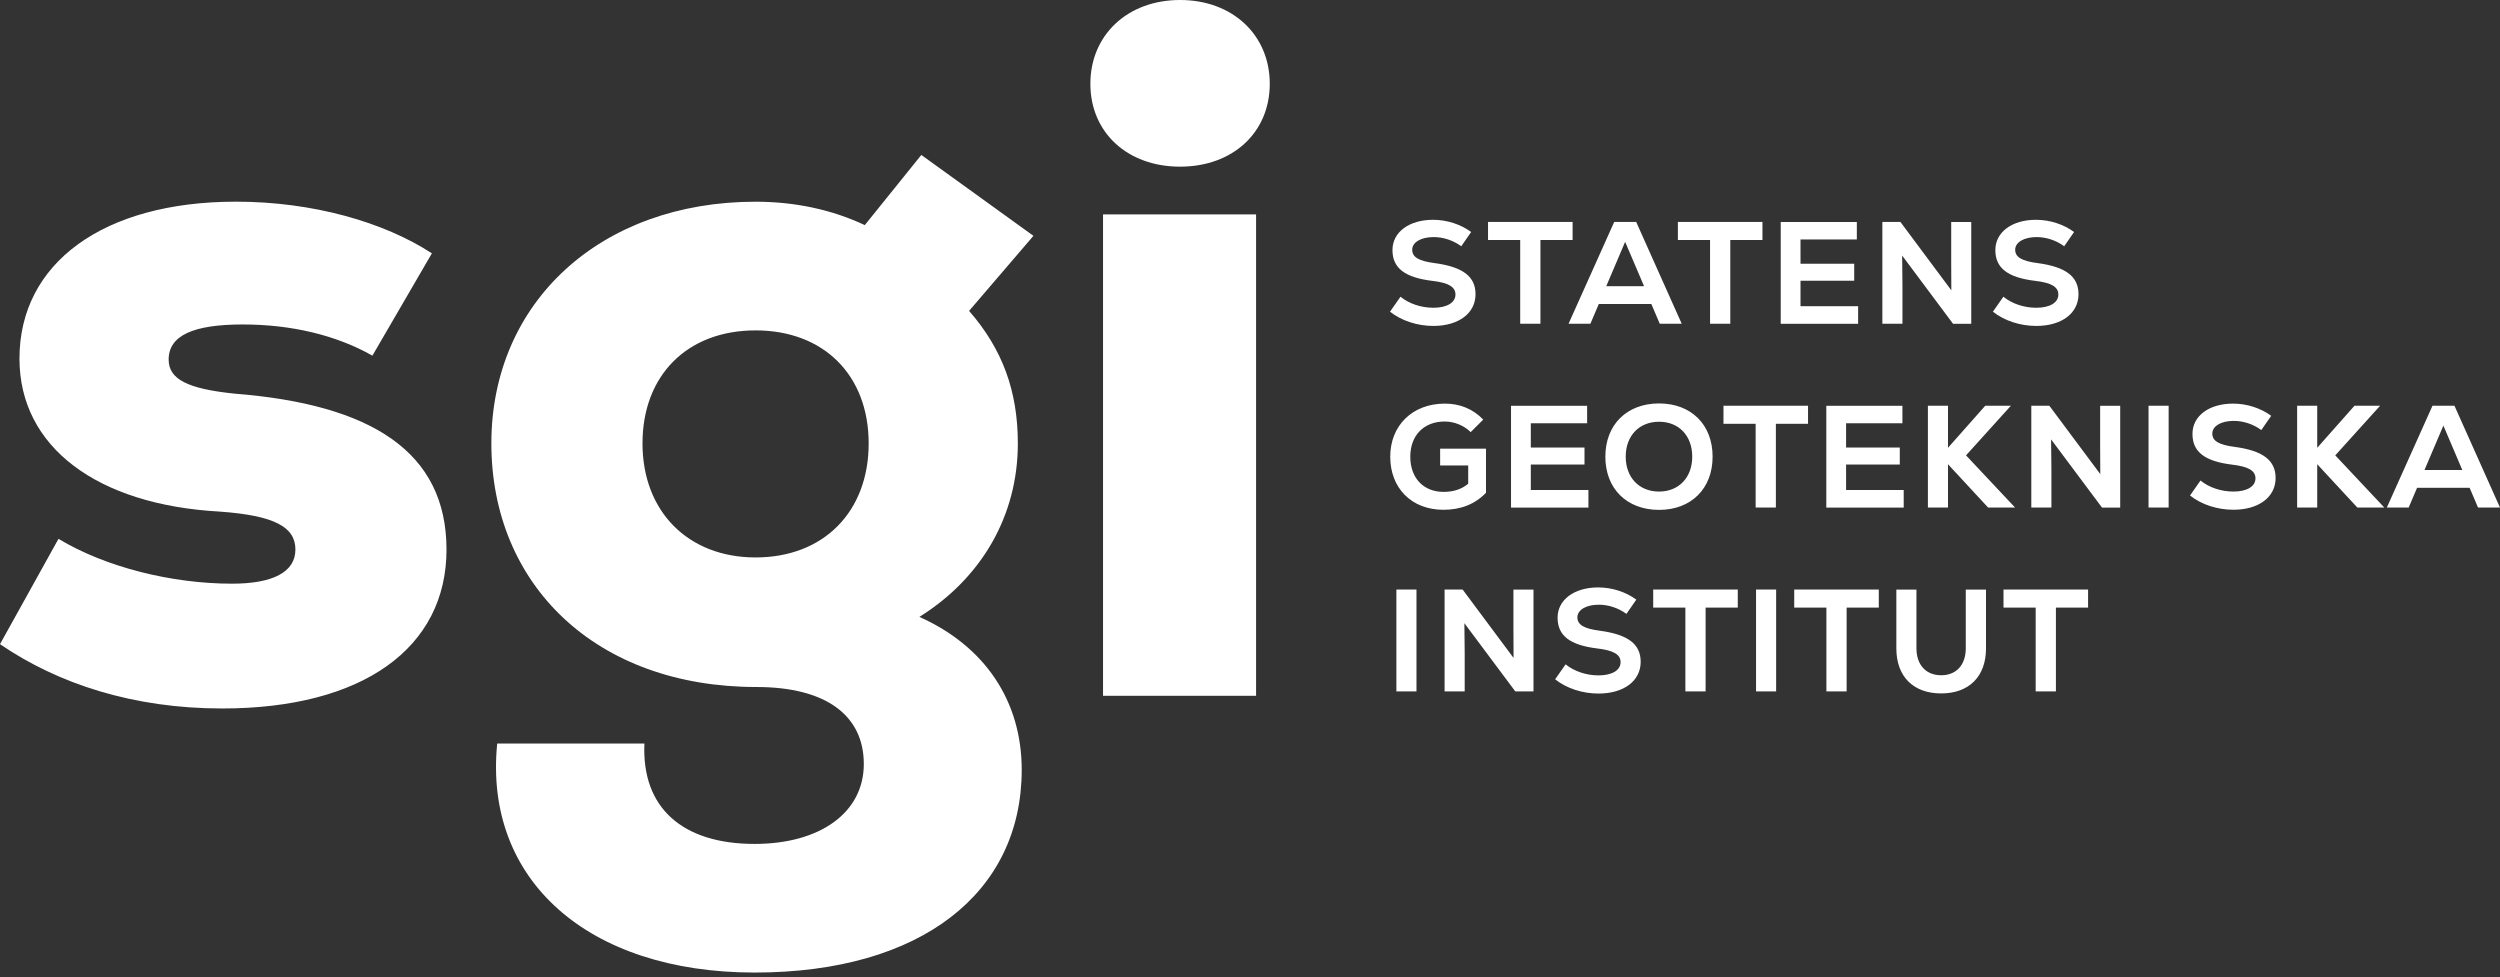 <svg width="220" height="86" viewBox="0 0 220 86" fill="none" xmlns="http://www.w3.org/2000/svg">
<rect x="0" y="0" width="220" height="86" fill="#333333" stroke="none"/>
<g id="ordbild-white" clip-path="url(#clip0_6799_24565)">
<path id="Vector" d="M183.747 51.881H176.309V53.469H179.139V60.841H180.92V53.469H183.751V51.881H183.747ZM170.823 61.021C173.282 61.021 174.768 59.524 174.768 57.067V51.885H172.988V57.043C172.988 58.517 172.156 59.422 170.823 59.422C169.49 59.422 168.647 58.513 168.647 57.043V51.885H166.879V57.067C166.879 59.524 168.365 61.021 170.823 61.021ZM165.33 51.881H157.892V53.469H160.723V60.841H162.503V53.469H165.334V51.881H165.33ZM154.532 60.841H156.3V51.881H154.532V60.841ZM152.92 51.881H145.482V53.469H148.313V60.841H150.093V53.469H152.924V51.881H152.92ZM140.667 61.033C142.894 61.033 144.38 59.92 144.38 58.242C144.38 56.682 143.267 55.836 140.781 55.503C139.385 55.322 138.809 54.978 138.809 54.327C138.809 53.676 139.577 53.214 140.691 53.214C141.538 53.214 142.408 53.496 143.126 54.021L143.996 52.767C143.075 52.089 141.859 51.693 140.64 51.693C138.526 51.693 137.068 52.783 137.068 54.354C137.068 55.926 138.13 56.773 140.577 57.067C141.985 57.235 142.612 57.592 142.612 58.27C142.612 58.987 141.855 59.434 140.667 59.434C139.593 59.434 138.53 59.077 137.774 58.462L136.852 59.779C137.864 60.586 139.271 61.033 140.667 61.033ZM133.182 51.881V55.35L133.194 57.898L128.712 51.881H127.124V60.841H128.893V57.502L128.865 54.84L133.347 60.845H134.947V51.885H133.178L133.182 51.881ZM122.882 60.841H124.65V51.881H122.882V60.841Z" fill="white"/>
<path id="Vector_2" d="M215.02 37.458L216.683 41.361H213.354L215.016 37.458H215.02ZM218.067 44.666H220L215.992 35.706H214.059L210.04 44.666H211.962L212.703 42.925H217.326L218.067 44.666ZM209.821 44.666L205.504 40.072L209.448 35.706H207.194L203.916 39.406V35.706H202.148V44.666H203.916V40.852L207.449 44.666H209.817H209.821ZM196.541 44.858C198.768 44.858 200.254 43.745 200.254 42.067C200.254 40.507 199.14 39.66 196.654 39.327C195.259 39.147 194.682 38.802 194.682 38.151C194.682 37.501 195.451 37.038 196.564 37.038C197.411 37.038 198.282 37.321 198.995 37.846L199.866 36.592C198.944 35.913 197.729 35.518 196.509 35.518C194.396 35.518 192.937 36.603 192.937 38.179C192.937 39.755 194 40.597 196.447 40.891C197.854 41.06 198.482 41.416 198.482 42.094C198.482 42.812 197.725 43.258 196.537 43.258C195.462 43.258 194.4 42.902 193.643 42.286L192.722 43.603C193.733 44.411 195.141 44.858 196.537 44.858M189.071 44.666H190.84V35.706H189.071V44.666ZM184.813 35.706V39.174L184.825 41.722L180.343 35.706H178.755V44.666H180.524V41.326L180.496 38.665L184.978 44.669H186.578V35.71H184.809L184.813 35.706ZM177.328 44.666L173.011 40.072L176.956 35.706H174.701L171.423 39.406V35.706H169.655V44.666H171.423V40.852L174.956 44.666H177.324H177.328ZM162.456 43.117V40.879H167.181V39.382H162.456V37.246H167.412V35.71H160.715V44.669H167.526V43.121H162.456V43.117ZM159.104 35.706H151.666V37.293H154.496V44.666H156.277V37.293H159.107V35.706H159.104ZM145.996 43.258C144.243 43.258 143.063 42.016 143.063 40.186C143.063 38.355 144.239 37.113 145.996 37.113C147.752 37.113 148.917 38.355 148.917 40.186C148.917 42.016 147.741 43.258 145.996 43.258ZM145.996 44.869C148.827 44.869 150.709 43 150.709 40.186C150.709 37.371 148.827 35.502 145.996 35.502C143.165 35.502 141.271 37.371 141.271 40.186C141.271 43 143.153 44.869 145.996 44.869ZM134.711 43.117V40.879H139.436V39.382H134.711V37.246H139.667V35.71H132.97V44.669H139.781V43.121H134.711V43.117ZM126.732 39.484V40.958H129.202V42.569C128.638 43.043 127.92 43.286 127.038 43.286C125.27 43.286 124.105 42.071 124.105 40.19C124.105 38.308 125.309 37.093 127.128 37.093C127.975 37.093 128.83 37.438 129.422 38.026L130.524 36.925C129.614 35.976 128.461 35.518 127.144 35.518C124.301 35.518 122.341 37.438 122.341 40.19C122.341 42.941 124.199 44.861 127.026 44.861C128.552 44.861 129.806 44.364 130.767 43.364V39.484H126.732Z" fill="white"/>
<path id="Vector_3" d="M179.195 28.682C181.422 28.682 182.908 27.569 182.908 25.892C182.908 24.332 181.794 23.485 179.308 23.152C177.912 22.972 177.336 22.627 177.336 21.976C177.336 21.326 178.104 20.863 179.218 20.863C180.065 20.863 180.935 21.145 181.649 21.67L182.519 20.416C181.598 19.738 180.383 19.342 179.163 19.342C177.05 19.342 175.591 20.432 175.591 22.004C175.591 23.575 176.654 24.422 179.1 24.716C180.508 24.88 181.135 25.241 181.135 25.919C181.135 26.636 180.379 27.083 179.191 27.083C178.116 27.083 177.054 26.727 176.297 26.111L175.376 27.428C176.387 28.235 177.795 28.682 179.191 28.682M171.706 19.53V22.999L171.717 25.547L167.236 19.53H165.648V28.49H167.416V25.151L167.389 22.49L171.87 28.494H173.47V19.534H171.702L171.706 19.53ZM158.445 26.942V24.704H163.17V23.207H158.445V21.071H163.401V19.534H156.704V28.494H163.515V26.946H158.445V26.942ZM155.092 19.53H147.654V21.118H150.485V28.49H152.266V21.118H155.096V19.53H155.092ZM143.012 21.282L144.678 25.186H141.35L143.012 21.282ZM146.059 28.49H147.992L143.984 19.53H142.051L138.032 28.49H139.954L140.695 26.75H145.318L146.059 28.49ZM138.385 19.53H130.947V21.118H133.778V28.49H135.558V21.118H138.389V19.53H138.385ZM126.132 28.682C128.36 28.682 129.846 27.569 129.846 25.892C129.846 24.332 128.732 23.485 126.246 23.152C124.85 22.972 124.274 22.627 124.274 21.976C124.274 21.326 125.042 20.863 126.156 20.863C127.003 20.863 127.873 21.145 128.591 21.67L129.461 20.416C128.54 19.738 127.324 19.342 126.109 19.342C123.996 19.342 122.537 20.432 122.537 22.004C122.537 23.575 123.6 24.422 126.046 24.716C127.454 24.88 128.081 25.241 128.081 25.919C128.081 26.636 127.324 27.083 126.136 27.083C125.062 27.083 123.999 26.727 123.243 26.111L122.321 27.428C123.333 28.235 124.741 28.682 126.136 28.682" fill="white"/>
<path id="Vector_4" d="M97.067 61.233H110.535V18.868H97.067V61.233ZM103.846 14.666C108.481 14.666 111.739 11.664 111.739 7.376C111.739 3.088 108.477 0 103.846 0C99.216 0 95.953 3.088 95.953 7.376C95.953 11.664 99.216 14.666 103.846 14.666ZM66.491 49.055C60.571 49.055 56.54 45.026 56.54 39.022C56.54 33.017 60.488 29.074 66.491 29.074C72.494 29.074 76.443 33.021 76.443 39.022C76.443 45.022 72.494 49.055 66.491 49.055ZM80.905 54.288C86.394 50.858 89.57 45.367 89.57 39.022C89.57 34.389 88.198 30.705 85.28 27.358L90.942 20.753L81.077 13.636L76.102 19.809C73.184 18.437 69.926 17.751 66.491 17.751C52.85 17.751 43.24 26.585 43.24 39.018C43.24 51.45 52.419 60.457 66.578 60.457C72.671 60.457 76.015 62.946 76.015 67.234C76.015 71.521 72.153 74.265 66.405 74.265C60.057 74.265 56.454 71.09 56.709 65.431H43.754C42.554 77.436 51.733 85.584 66.405 85.584C81.077 85.584 89.911 78.553 89.911 67.747C89.911 61.66 86.649 56.855 80.901 54.284M19.558 62.346C31.913 62.346 39.292 57.027 39.292 48.365C39.292 39.704 32.599 35.588 20.675 34.644C16.472 34.217 14.841 33.358 14.841 31.641C14.841 29.497 17.072 28.553 21.361 28.553C25.651 28.553 29.599 29.497 32.771 31.297L38.006 22.294C33.802 19.55 27.541 17.747 20.761 17.747C9.093 17.747 1.713 23.148 1.713 31.555C1.713 39.359 8.575 44.419 19.303 45.018C24.192 45.363 25.996 46.39 25.996 48.362C25.996 50.333 24.024 51.364 20.42 51.364C15.1 51.364 9.269 49.906 5.148 47.417L0 56.687C5.148 60.202 11.755 62.346 19.562 62.346" fill="white"/>
</g>
<defs>
<clipPath id="clip0_6799_24565">
<rect width="220" height="86" fill="white"/>
</clipPath>
</defs>
</svg>
